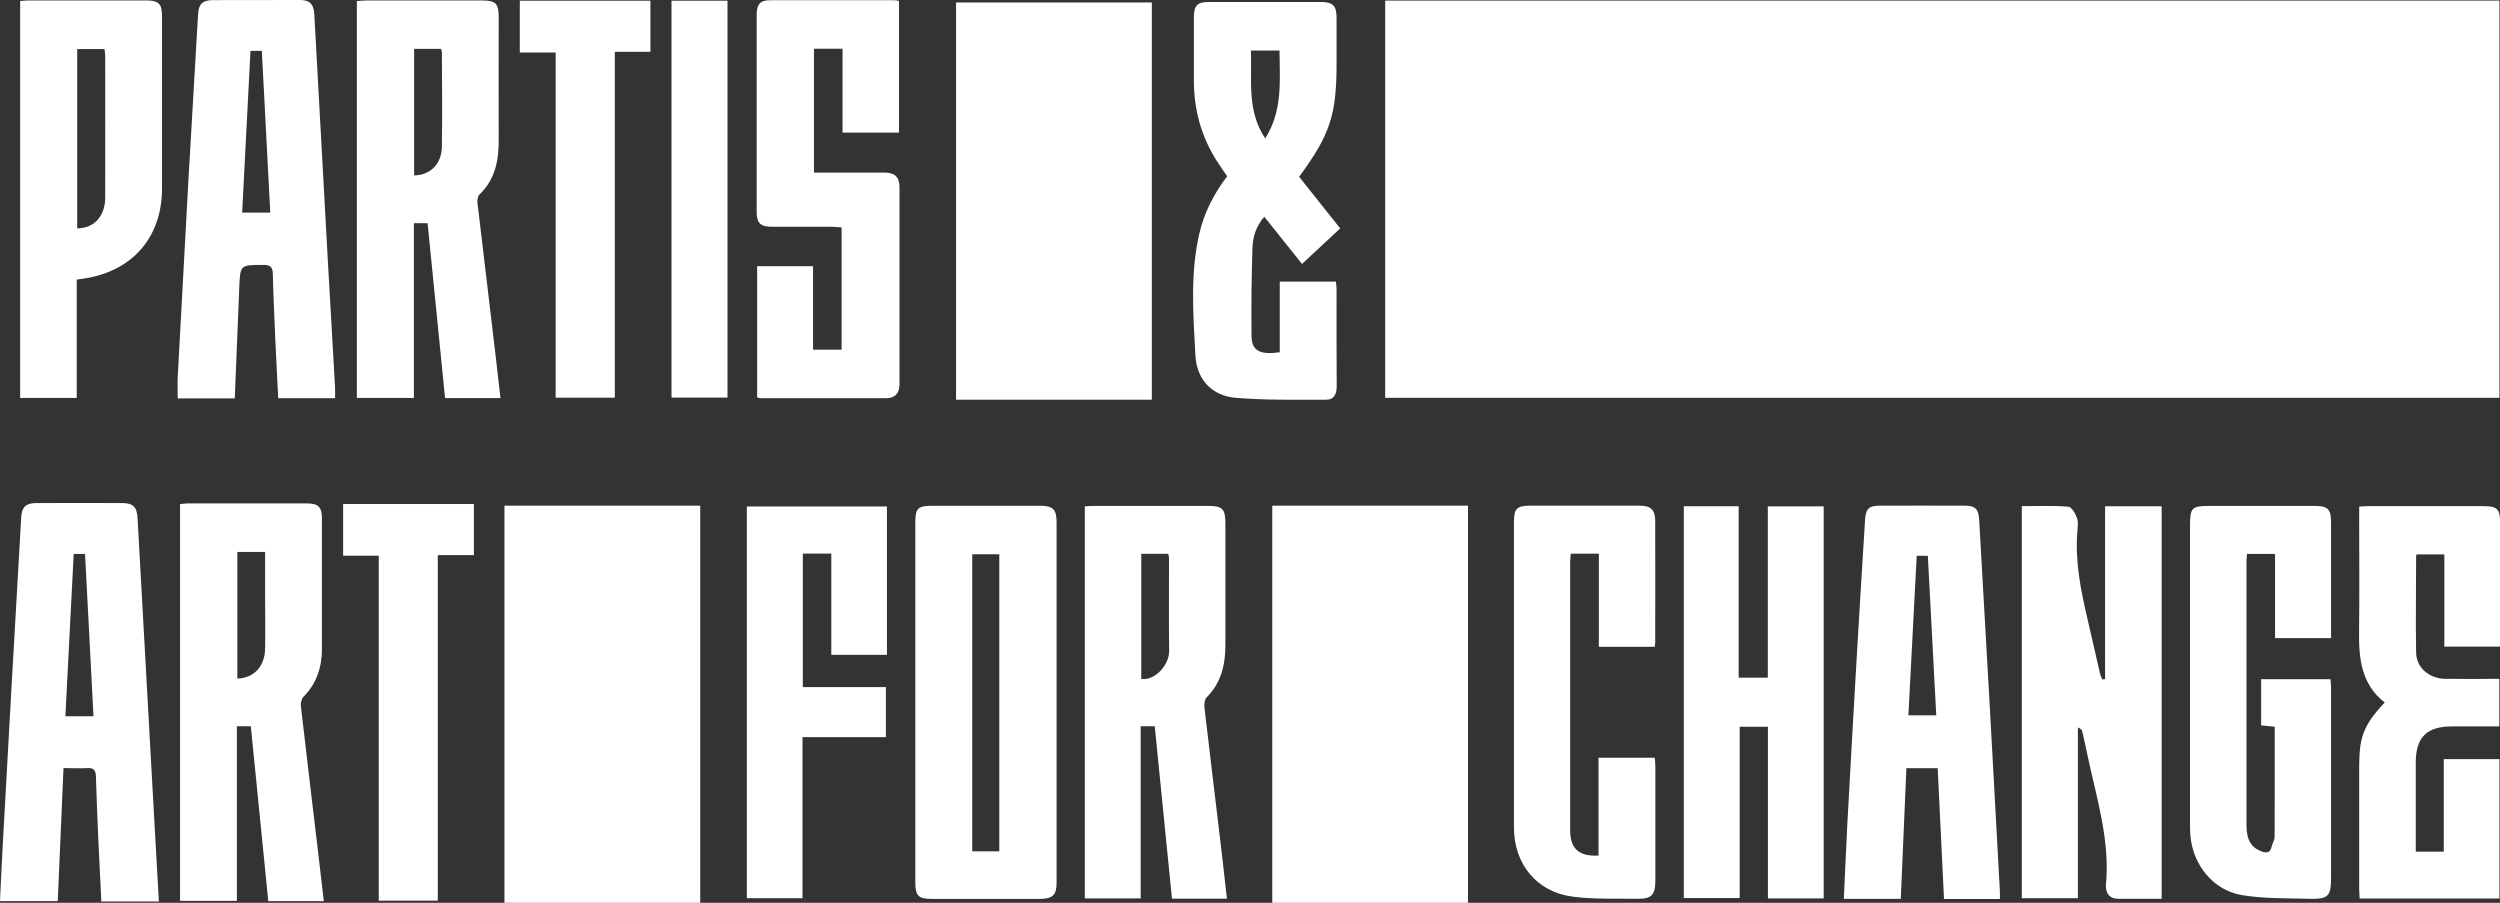 <svg width="180" height="65" viewBox="0 0 180 65" fill="none" xmlns="http://www.w3.org/2000/svg">
<rect x="0" y="0" width="180" height="65" fill="#333333" stroke="none"/>
<g clip-path="url(#clip0_12_31)">
<path d="M155.64 64.712C154.544 64.712 153.515 64.72 152.494 64.712C151.937 64.703 151.634 64.389 151.625 63.822C151.625 63.796 151.625 63.779 151.625 63.754C151.937 60.541 150.967 57.506 150.309 54.429C150.183 53.836 150.065 53.243 149.921 52.658C149.896 52.547 149.803 52.454 149.609 52.378V64.669H145.569V36.442C146.682 36.442 147.813 36.391 148.926 36.484C149.154 36.501 149.432 36.984 149.542 37.298C149.651 37.594 149.592 37.967 149.567 38.298C149.398 40.451 149.82 42.528 150.309 44.605C150.613 45.893 150.891 47.182 151.195 48.462C151.229 48.623 151.305 48.767 151.364 48.919L151.566 48.894V36.45H155.64V64.712Z" fill="white"/>
<path d="M65.902 50.539C65.902 46.258 65.902 41.977 65.902 37.697C65.902 36.569 66.062 36.416 67.184 36.416C69.748 36.416 72.312 36.416 74.876 36.416C75.821 36.416 76.074 36.671 76.074 37.612C76.074 46.267 76.074 54.913 76.074 63.568C76.074 64.441 75.787 64.712 74.893 64.721C72.287 64.721 69.68 64.721 67.066 64.721C66.121 64.721 65.902 64.492 65.902 63.517C65.902 59.194 65.902 54.862 65.902 50.539ZM71.949 39.909H70.001V61.296H71.949V39.909Z" fill="white"/>
<path d="M23.322 64.881H19.316C18.894 60.685 18.481 56.506 18.059 52.293H17.055V64.864H12.964V36.297C13.15 36.281 13.302 36.247 13.454 36.247C16.347 36.247 19.232 36.247 22.125 36.247C22.918 36.247 23.179 36.518 23.179 37.315C23.179 40.443 23.179 43.579 23.179 46.707C23.179 48.029 22.808 49.199 21.855 50.166C21.711 50.31 21.635 50.606 21.661 50.827C22.082 54.497 22.529 58.168 22.96 61.838C23.078 62.83 23.187 63.813 23.314 64.881M17.089 39.748V48.86C18.295 48.809 19.063 47.987 19.088 46.707C19.113 45.503 19.088 44.3 19.088 43.096V39.739H17.081L17.089 39.748Z" fill="white"/>
<path d="M32.044 28.651C31.631 24.464 31.209 20.276 30.787 16.072H29.8V28.651H25.693V0.076C25.929 0.059 26.165 0.034 26.401 0.034C29.151 0.034 31.909 0.034 34.659 0.034C35.722 0.034 35.907 0.229 35.907 1.322C35.907 4.23 35.89 7.129 35.907 10.036C35.916 11.537 35.663 12.918 34.516 14.012C34.389 14.131 34.355 14.427 34.38 14.631C34.811 18.301 35.249 21.972 35.688 25.642C35.806 26.634 35.916 27.617 36.034 28.66H32.027L32.044 28.651ZM29.817 12.63C30.981 12.613 31.799 11.8 31.816 10.57C31.85 8.299 31.825 6.035 31.816 3.763C31.816 3.679 31.766 3.602 31.749 3.518H29.817V12.63Z" fill="white"/>
<path d="M121.234 36.45H125.182V48.792H127.282V36.459H131.306V64.686H127.291V52.327H125.258V64.661H121.234V36.45Z" fill="white"/>
<path d="M88.338 64.703H84.382C83.969 60.575 83.556 56.456 83.142 52.293H82.13V64.686H78.107V36.459C78.335 36.442 78.546 36.425 78.765 36.425C81.506 36.425 84.256 36.425 86.997 36.425C88.009 36.425 88.22 36.645 88.229 37.645C88.229 40.562 88.229 43.477 88.229 46.394C88.229 47.826 87.95 49.14 86.879 50.208C86.719 50.369 86.694 50.742 86.727 51.005C87.082 54.074 87.461 57.142 87.824 60.211C88.001 61.677 88.161 63.144 88.338 64.695M82.172 39.866V48.886C83.193 49.013 84.197 47.843 84.18 46.851C84.146 44.63 84.171 42.418 84.171 40.197C84.171 40.095 84.138 39.993 84.112 39.875H82.172V39.866Z" fill="white"/>
<path d="M11.438 64.907H7.296C7.229 63.449 7.153 62.008 7.085 60.558C7.018 59.015 6.95 57.472 6.908 55.93C6.9 55.48 6.765 55.269 6.284 55.302C5.744 55.336 5.204 55.302 4.572 55.302C4.437 58.515 4.302 61.677 4.158 64.881H0C0.059 63.661 0.11 62.44 0.177 61.236C0.388 57.43 0.599 53.624 0.81 49.818C1.046 45.63 1.282 41.434 1.527 37.247C1.569 36.509 1.856 36.23 2.59 36.221C4.664 36.213 6.739 36.213 8.814 36.221C9.582 36.221 9.86 36.509 9.903 37.289C10.265 43.884 10.636 50.471 10.999 57.066C11.143 59.643 11.286 62.228 11.438 64.89M5.306 39.883C5.103 43.799 4.909 47.648 4.707 51.573H6.731C6.529 47.623 6.326 43.757 6.124 39.883H5.306Z" fill="white"/>
<path d="M144 64.728H139.968C139.816 61.601 139.664 58.481 139.513 55.311H137.261C137.126 58.43 136.991 61.558 136.856 64.72H132.756C132.841 62.898 132.917 61.109 133.009 59.32C133.212 55.514 133.431 51.717 133.65 47.911C133.853 44.418 134.064 40.934 134.283 37.442C134.334 36.62 134.561 36.408 135.354 36.408C137.379 36.408 139.411 36.399 141.444 36.408C142.212 36.408 142.456 36.645 142.499 37.391C142.769 42.045 143.03 46.698 143.291 51.352C143.528 55.624 143.764 59.897 143.992 64.177C144 64.347 143.992 64.525 143.992 64.728M138.003 40.019C137.8 43.859 137.606 47.673 137.404 51.505H139.411C139.209 47.648 139.007 43.833 138.804 40.019H138.003Z" fill="white"/>
<path d="M16.895 28.685H12.796C12.796 28.168 12.77 27.66 12.796 27.151C13.049 22.438 13.302 17.725 13.563 13.02C13.791 9.011 14.027 5.001 14.263 0.992C14.306 0.297 14.592 0.017 15.301 0.008C17.393 0 19.493 0 21.593 0C22.31 0 22.589 0.297 22.631 1.051C22.951 6.942 23.272 12.834 23.601 18.717C23.77 21.777 23.955 24.828 24.124 27.889C24.141 28.134 24.124 28.38 24.124 28.669H20.033C19.965 27.253 19.881 25.837 19.822 24.422C19.755 22.862 19.679 21.294 19.645 19.726C19.636 19.225 19.468 19.073 18.97 19.073C17.275 19.073 17.291 19.056 17.224 20.785C17.123 23.387 17.013 25.99 16.904 28.677M18.034 3.662C17.831 7.57 17.637 11.427 17.435 15.309H19.459C19.257 11.41 19.054 7.553 18.852 3.662H18.025H18.034Z" fill="white"/>
<path d="M169.853 36.476C170.131 36.459 170.334 36.442 170.528 36.442C173.294 36.442 176.061 36.442 178.828 36.442C179.798 36.442 180.008 36.654 180.008 37.637C180.008 40.392 180.008 43.156 180.008 45.91V46.555H175.993V39.917H174.02C174.02 39.917 173.961 39.96 173.961 39.994C173.961 42.325 173.918 44.656 173.961 46.987C173.977 48.081 174.914 48.869 176.086 48.877C177.351 48.894 178.625 48.877 179.949 48.877V52.302C178.802 52.302 177.672 52.302 176.542 52.302C174.72 52.302 173.935 53.082 173.935 54.913C173.935 56.795 173.935 58.676 173.935 60.567V61.321H175.951V54.658H179.958V64.695H169.895C169.887 64.466 169.861 64.212 169.861 63.949C169.861 61.211 169.861 58.473 169.861 55.743C169.861 53.514 169.861 52.497 171.7 50.581C170.038 49.284 169.828 47.453 169.853 45.512C169.887 42.774 169.861 40.044 169.861 37.306V36.484L169.853 36.476Z" fill="white"/>
<path d="M167.845 45.944H163.805V39.883H161.781C161.772 40.078 161.747 40.29 161.747 40.502C161.747 46.8 161.747 53.107 161.747 59.405C161.747 60.465 162.076 61.016 162.818 61.296C163.198 61.44 163.459 61.414 163.56 60.957C163.611 60.719 163.771 60.49 163.771 60.253C163.788 57.634 163.78 55.006 163.78 52.327C163.451 52.293 163.147 52.259 162.801 52.225V48.903H167.795C167.812 49.098 167.837 49.309 167.837 49.521C167.837 54.074 167.837 58.626 167.837 63.178C167.837 64.534 167.643 64.746 166.276 64.712C164.657 64.669 163.012 64.712 161.418 64.449C159.335 64.093 157.884 62.262 157.707 60.151C157.681 59.889 157.681 59.617 157.681 59.346C157.681 52.175 157.681 44.995 157.681 37.824C157.681 36.56 157.816 36.425 159.056 36.425C161.578 36.425 164.1 36.425 166.614 36.425C167.618 36.425 167.837 36.645 167.837 37.654C167.837 40.188 167.837 42.723 167.837 45.258V45.953L167.845 45.944Z" fill="white"/>
<path d="M54.514 28.601V19.166H58.538V25.176H60.596V16.369C60.385 16.36 60.149 16.335 59.913 16.326C58.471 16.326 57.02 16.326 55.577 16.326C54.742 16.326 54.481 16.064 54.481 15.224C54.481 10.503 54.481 5.781 54.481 1.06C54.481 0.314 54.725 0.025 55.417 0.017C58.42 0.008 61.423 0.017 64.425 0.017C64.51 0.017 64.603 0.042 64.729 0.068V9.545H60.663V3.509H58.605V12.427H59.356C60.798 12.427 62.249 12.427 63.692 12.427C64.417 12.427 64.754 12.741 64.763 13.444C64.763 18.191 64.763 22.93 64.763 27.677C64.763 28.312 64.434 28.669 63.81 28.669C60.782 28.677 57.762 28.669 54.734 28.669C54.675 28.669 54.607 28.635 54.514 28.609" fill="white"/>
<path d="M119.151 46.571H115.119V39.866H113.095C113.078 40.078 113.052 40.273 113.052 40.46C113.052 46.894 113.052 53.327 113.052 59.761C113.052 61.101 113.677 61.677 115.094 61.601V54.556H119.142C119.159 54.777 119.185 54.972 119.185 55.167C119.185 57.922 119.185 60.685 119.185 63.44C119.185 64.432 118.889 64.729 117.911 64.712C116.35 64.686 114.782 64.763 113.238 64.559C110.649 64.228 109.012 62.219 109.004 59.6C109.004 52.268 109.004 44.935 109.004 37.611C109.004 36.62 109.198 36.416 110.159 36.408C112.791 36.408 115.423 36.408 118.054 36.408C118.856 36.408 119.168 36.704 119.176 37.484C119.185 40.4 119.176 43.316 119.176 46.224C119.176 46.309 119.159 46.393 119.142 46.563" fill="white"/>
<path d="M5.525 20.141V28.651H1.451V0.076C1.653 0.059 1.83 0.034 2.008 0.034C4.85 0.034 7.693 0.034 10.544 0.034C11.429 0.034 11.665 0.28 11.665 1.17C11.665 5.298 11.665 9.426 11.665 13.563C11.665 17.047 9.582 19.479 6.149 20.039C5.972 20.064 5.795 20.09 5.516 20.132M5.559 16.445C6.79 16.428 7.566 15.563 7.575 14.241C7.583 10.842 7.575 7.434 7.575 4.035C7.575 3.865 7.541 3.696 7.524 3.535H5.559V16.453V16.445Z" fill="white"/>
<path d="M57.804 39.858V49.471H63.785V53.073H57.779V64.67H53.772V36.467H63.86V47.148H59.854V39.858H57.804Z" fill="white"/>
<path d="M44.266 28.634H40.007V3.781H37.425V0.051H46.83V3.73H44.266V28.634Z" fill="white"/>
<path d="M27.27 40.01H24.706V36.289H34.119V39.968H31.521V64.847H27.27V40.01Z" fill="white"/>
<path d="M52.38 0.051H48.349V28.626H52.38V0.051Z" fill="white"/>
<path d="M179.958 0.042H99.734V28.643H179.958V0.042Z" fill="white"/>
<path d="M50.415 36.408H36.321V65.008H50.415V36.408Z" fill="white"/>
<path d="M82.932 0.178H68.837V28.779H82.932V0.178Z" fill="white"/>
<path d="M105.697 36.408H91.603V65.008H105.697V36.408Z" fill="white"/>
<path d="M93.534 12.724C94.529 13.97 95.491 15.19 96.495 16.445C95.567 17.301 94.681 18.132 93.745 19.005C92.834 17.869 91.948 16.759 91.029 15.606C90.439 16.275 90.203 17.055 90.177 17.86C90.11 19.971 90.084 22.082 90.11 24.193C90.118 25.252 90.709 25.566 92.142 25.363V20.276H96.183C96.2 20.446 96.233 20.616 96.233 20.785C96.233 23.125 96.225 25.464 96.242 27.804C96.242 28.372 96.056 28.787 95.474 28.779C93.306 28.779 91.139 28.821 88.979 28.643C87.25 28.499 86.162 27.329 86.069 25.583C85.918 22.667 85.681 19.734 86.348 16.835C86.694 15.309 87.402 13.953 88.355 12.69C88.077 12.283 87.807 11.901 87.554 11.503C86.474 9.765 85.96 7.858 85.96 5.815C85.96 4.298 85.96 2.772 85.96 1.254C85.96 0.39 86.204 0.144 87.039 0.144C89.73 0.144 92.412 0.144 95.103 0.144C95.98 0.144 96.225 0.407 96.233 1.28C96.233 2.373 96.233 3.458 96.233 4.552C96.233 8.282 95.769 9.697 93.534 12.732M91.097 9.969C92.379 7.926 92.134 5.773 92.126 3.636H90.067C90.152 5.79 89.755 7.951 91.097 9.969Z" fill="white"/>
</g>
<defs>
<clipPath id="clip0_12_31">
<rect width="180" height="65" fill="white"/>
</clipPath>
</defs>
</svg>
